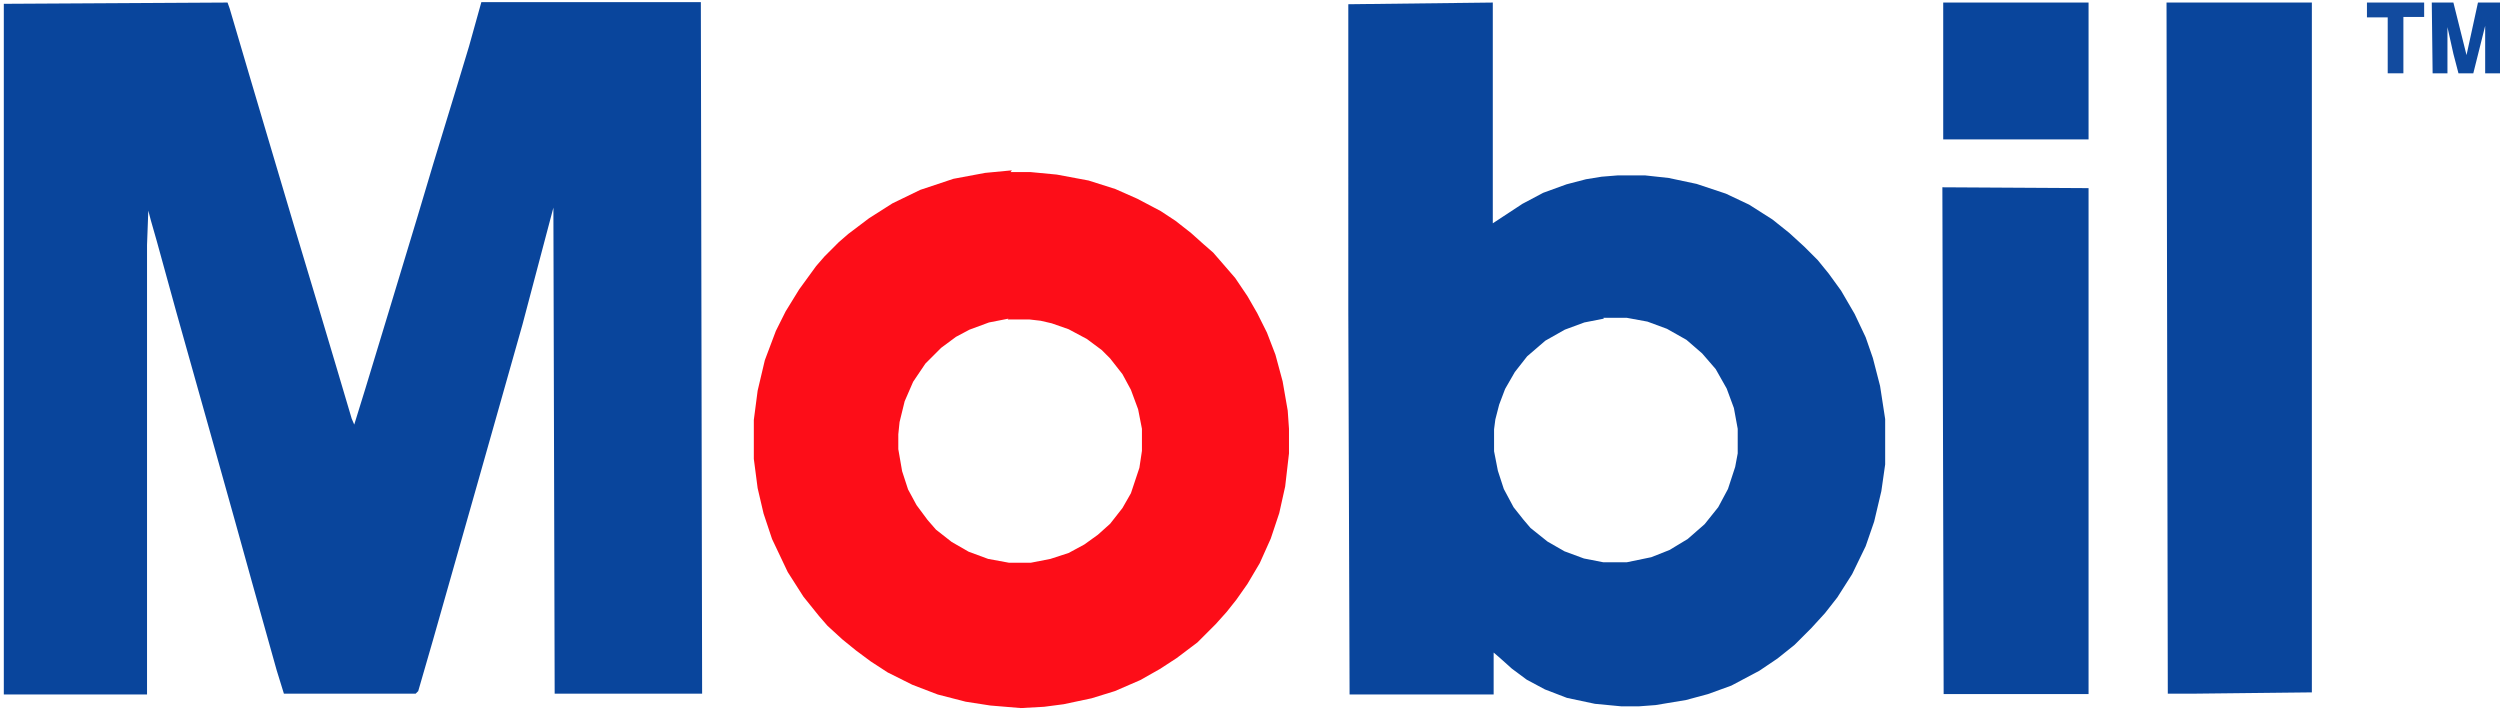 <?xml version="1.0" encoding="UTF-8"?>
<svg id="Layer_1" xmlns="http://www.w3.org/2000/svg" version="1.1" viewBox="0 0 590 168">
  <!-- Generator: Adobe Illustrator 29.1.0, SVG Export Plug-In . SVG Version: 2.1.0 Build 142)  -->
  <defs>
    <style>
      .st0 {
        fill: #09459c;
      }

      .st1 {
        fill: #124b9f;
      }

      .st2 {
        fill: #fd0d18;
      }

      .st3 {
        fill: #0d489d;
      }
    </style>
  </defs>
  <path class="st0" d="M53.7.6l.5,1.4,4.6,15.6,4,13.5,6.6,22.2,5.8,19.3,4.3,14.4,3.5,11.8.6,1.4,2.6-8.4,5.5-18.1,6.9-22.8,3.7-12.4,5.8-19,2.6-8.6,2.9-10.4h4s47.8,0,47.8,0l.3,163.2h-34.8c0,0-.3-114.7-.3-114.7l-7.3,27.6-5.8,20.5-4.9,17.3-10.4,36.6-3.5,12.1-.6.6h-31.1l-1.7-5.5-5.8-20.7-4-14.4-5.8-20.7-8.1-28.8-4.6-16.7-1.4-4.9-.6-2.3-.3,8.1v106.1H.9V.9l52.8-.3Z"/>
  <path class="st0" d="M352.3.6v52.1c0,0,7-4.6,7-4.6l4.9-2.6,5.5-2,4.6-1.2,3.7-.6,3.7-.3h6.6l5.5.6,6.6,1.4,6.9,2.3,5.5,2.6,5.5,3.5,4,3.2,3.5,3.2,3.2,3.2,2.6,3.2,2.9,4,3.2,5.5,2.6,5.5,1.7,4.9,1.7,6.6,1.2,7.8v10.7l-.9,6.3-1.7,7.2-2,5.8-3.2,6.6-3.5,5.5-2.9,3.7-3.2,3.5-4,4-4,3.2-4.3,2.9-6.6,3.5-5.5,2-5.2,1.4-7.2,1.2-4,.3h-4l-6.3-.6-6.6-1.4-5.2-2-4.3-2.3-3.5-2.6-2.9-2.6-1.4-1.2v9.9h-34c0,0-.3-90.3-.3-90.3V1l34.2-.4ZM378.5,75.2l-4.6.9-4.6,1.7-4.6,2.6-4.3,3.7-2.9,3.7-2.3,4-1.4,3.7-.9,3.5-.3,2.3v5.2l.9,4.6,1.4,4.3,2.3,4.3,2.3,2.9,1.7,2,4,3.2,4,2.3,4.6,1.7,4.6.9h5.5l5.8-1.2,4.3-1.7,4.3-2.6,4-3.5,3.2-4,2.3-4.3,1.7-5.2.6-3.2v-5.8l-.9-4.9-1.7-4.6-2.6-4.6-3.2-3.7-3.7-3.2-4.6-2.6-4.6-1.7-4.9-.9h-5.5Z"/>
  <path class="st2" d="M238.5,40.6h4.6l6.3.6,7.5,1.4,6.3,2,5.2,2.3,5.5,2.9,3.5,2.3,3.7,2.9,2.9,2.6,2.3,2,2,2.3,3.2,3.7,2.9,4.3,2.3,4,2.3,4.6,2,5.2,1.7,6.3,1.2,6.9.3,4.3v5.8l-.9,7.8-1.4,6.3-2,6-2.6,5.8-2.9,4.9-2.6,3.7-2.3,2.9-2.6,2.9-4.3,4.3-4.9,3.7-4,2.6-4.6,2.6-6,2.6-5.5,1.7-6.6,1.4-4.6.6-5.5.3-7.2-.6-5.8-.9-6.6-1.7-6-2.3-5.8-2.9-4-2.6-3.5-2.6-3.2-2.6-3.5-3.2-2-2.3-3.7-4.6-3.7-5.8-3.7-7.8-2-6-1.4-6-.9-6.9v-9.2l.9-6.9,1.7-7.2,2.6-6.9,2.3-4.6,3.2-5.2,4-5.5,2-2.3,1.2-1.2.9-.9,1.2-1.2,2.3-2,4.9-3.7,5.5-3.5,6.6-3.2,7.8-2.6,7.5-1.4,6.3-.6ZM238,75.2l-4.6.9-4.6,1.7-3.2,1.7-3.5,2.6-3.7,3.7-2.9,4.3-2,4.6-1.2,4.9-.3,2.9v3.5l.9,5.2,1.4,4.3,2,3.7,2.6,3.5,2,2.3,3.7,2.9,4,2.3,4.6,1.7,4.9.9h5.2l4.6-.9,4.3-1.4,3.7-2,3.2-2.3,2.9-2.6,2.9-3.7,2-3.5,2-6,.6-4v-5.2l-.9-4.6-1.7-4.6-2-3.7-2.9-3.7-2-2-3.5-2.6-4.3-2.3-4-1.4-2.6-.6-2.6-.3h-5.2Z"/>
  <path class="st0" d="M545.6.6v162.8l-27.4.3h-6.6s-.3-163.1-.3-163.1h34.3Z"/>
  <path class="st0" d="M458.4,44.2l34.5.2v119.4h-34.2c0,0-.3-119.6-.3-119.6Z"/>
  <path class="st0" d="M492.9.6v32.3h-34.3V.6h34.3Z"/>
  <path class="st3" d="M579,.6l3.1,12.4,2.7-12.4h5.2v16.7h-3.5V6.1s-2.8,11.2-2.8,11.2h-3.5l-1.2-4.6-1.4-6.3v10.9h-3.5s-.2-16.7-.2-16.7h5.1Z"/>
  <path class="st1" d="M572.1.6v3.4h-4.9v13.3h-3.7V4.1h-4.9V.6h13.5Z"/>
</svg>